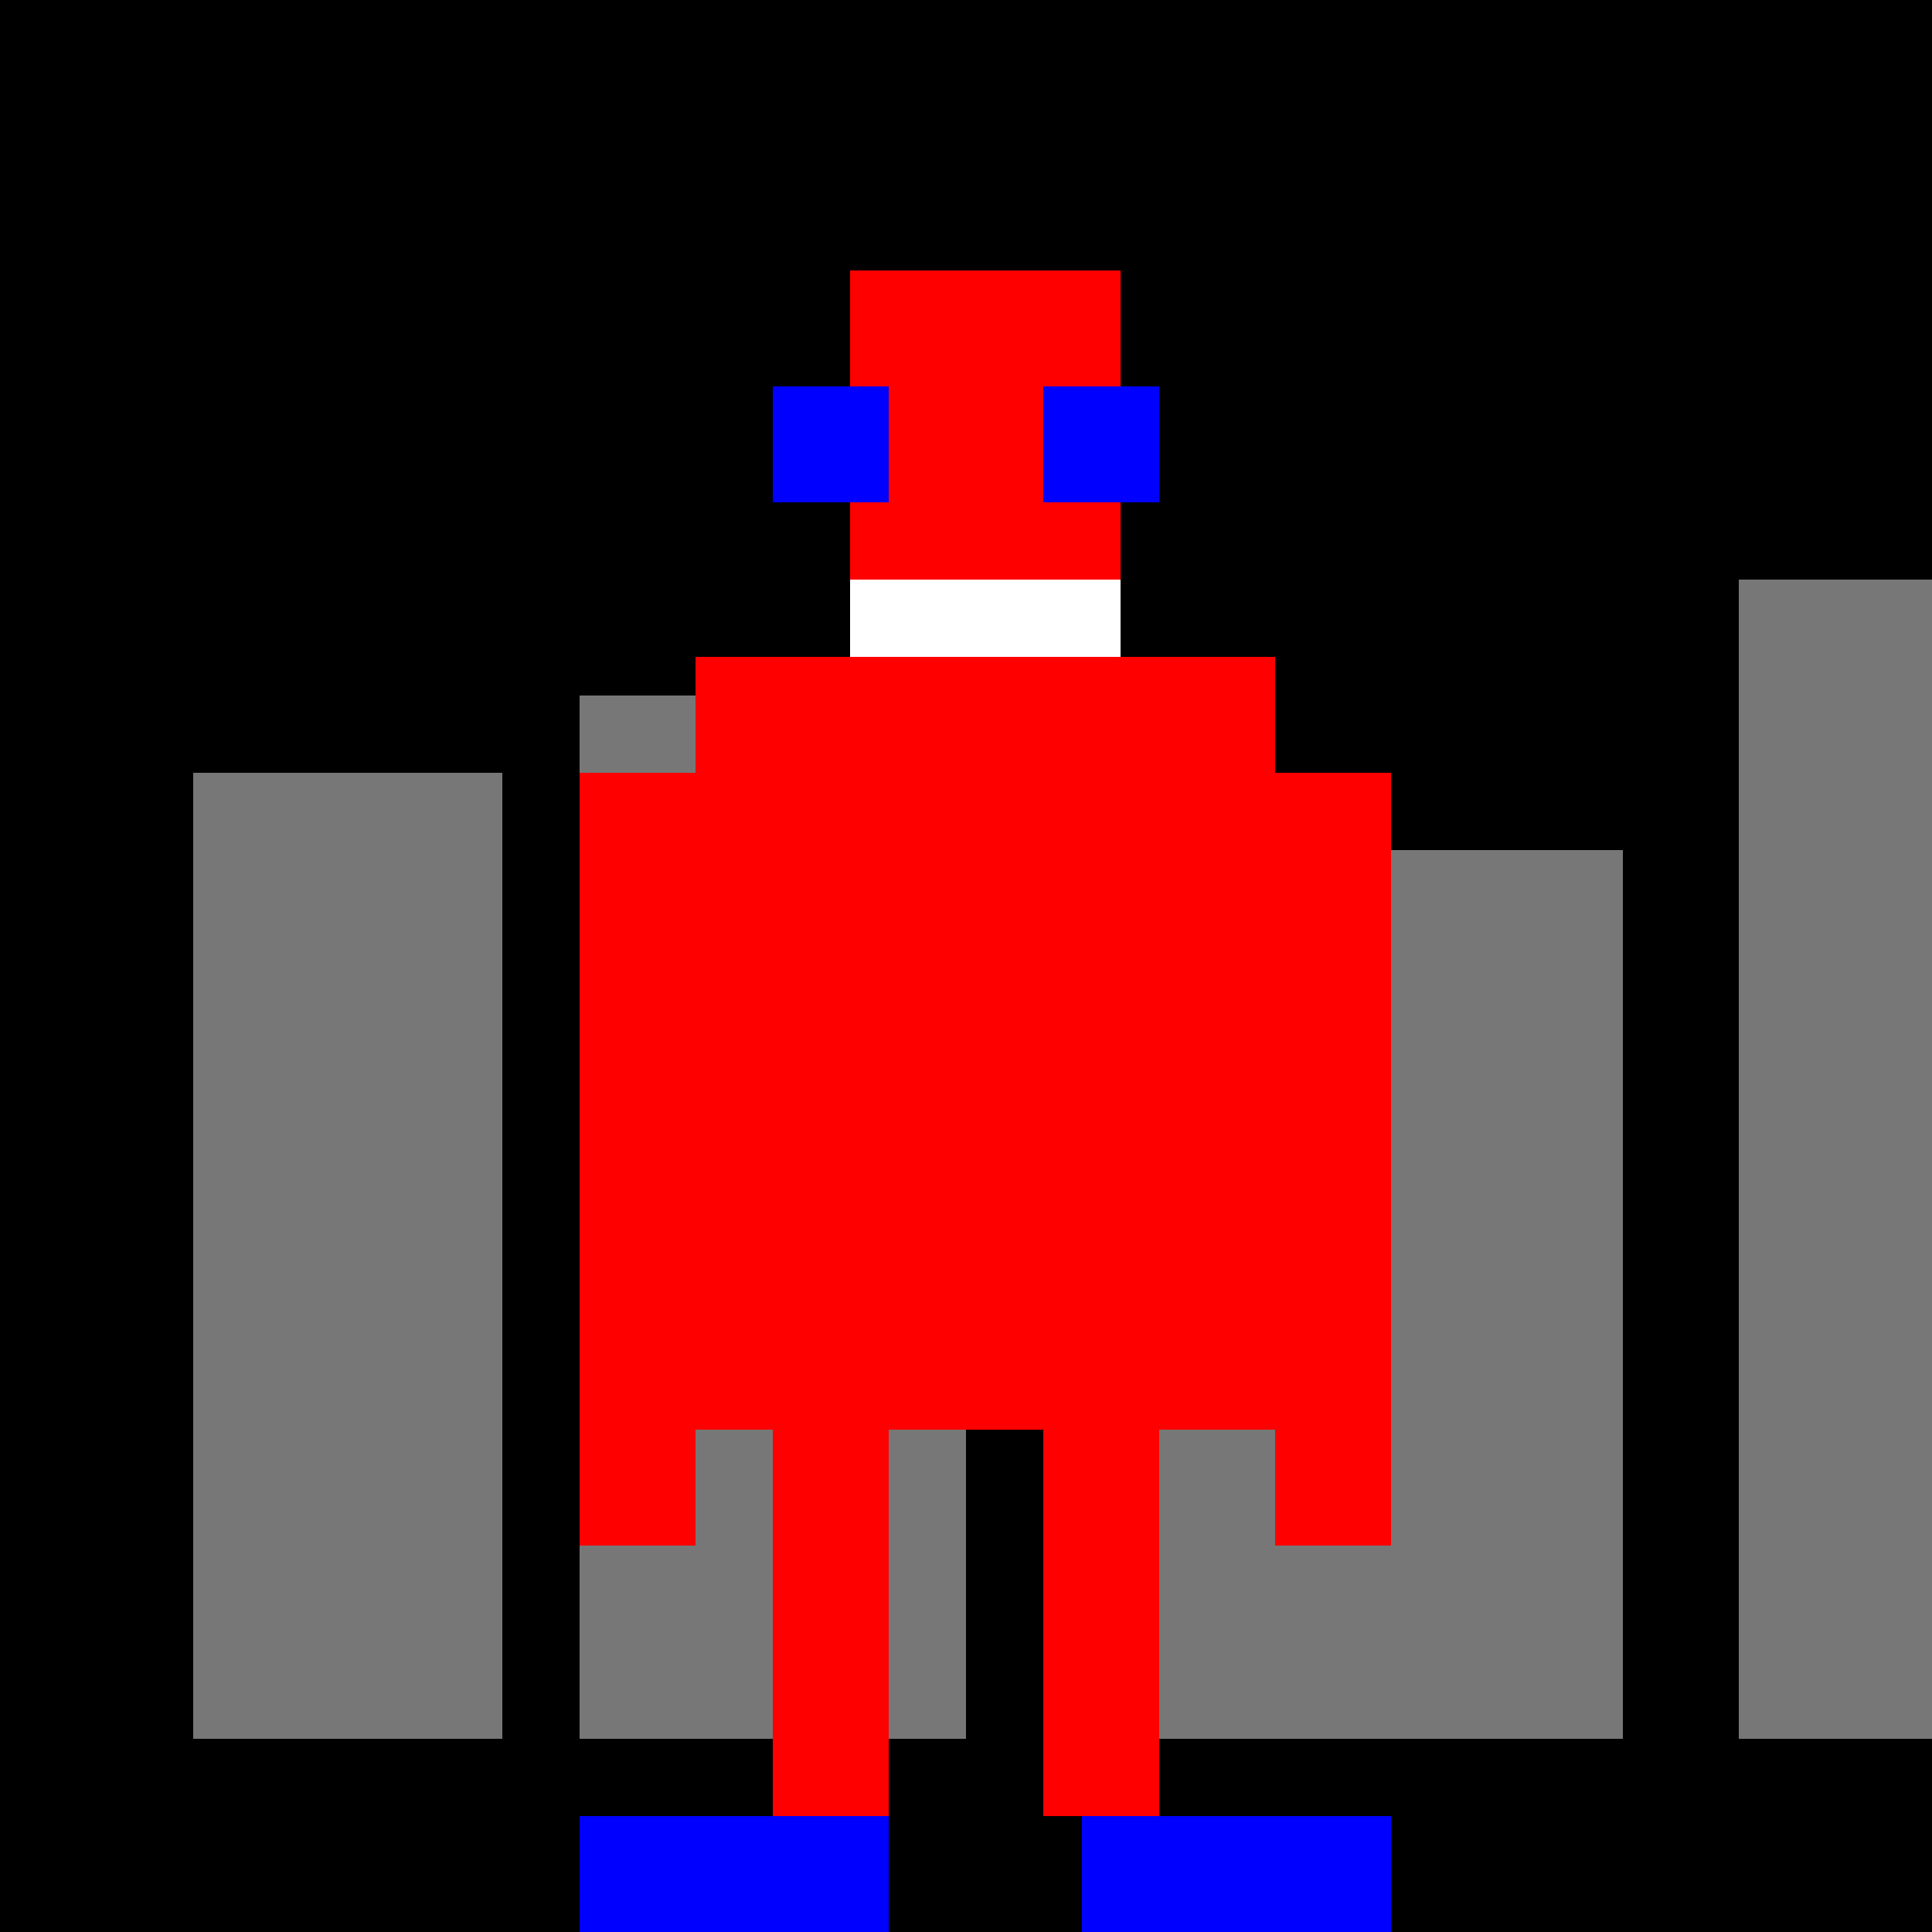 <!--

Generated by DrawGPT.
Free, open source, AI generated images in SVG, PNG, and HTML Canvas format.
https://drawgpt.ai

Created: 2024-01-16T06:47:12.955Z
Link: https://drawgpt.ai/prompt/135970/

-->
<svg xmlns="http://www.w3.org/2000/svg" xmlns:xlink="http://www.w3.org/1999/xlink" width="500" height="500"><defs/><g><rect fill="#000" stroke="none" x="0" y="0" width="512" height="512"/><rect fill="#777" stroke="none" x="50" y="200" width="80" height="250"/><rect fill="#777" stroke="none" x="150" y="180" width="100" height="270"/><rect fill="#777" stroke="none" x="300" y="220" width="120" height="230"/><rect fill="#777" stroke="none" x="450" y="150" width="80" height="300"/><rect fill="#f00" stroke="none" x="220" y="70" width="70" height="100"/><rect fill="#f00" stroke="none" x="180" y="170" width="150" height="200"/><rect fill="#00f" stroke="none" x="200" y="100" width="30" height="30"/><rect fill="#00f" stroke="none" x="270" y="100" width="30" height="30"/><rect fill="#fff" stroke="none" x="220" y="150" width="70" height="20"/><rect fill="#f00" stroke="none" x="150" y="200" width="30" height="200"/><rect fill="#f00" stroke="none" x="330" y="200" width="30" height="200"/><rect fill="#f00" stroke="none" x="200" y="370" width="30" height="100"/><rect fill="#f00" stroke="none" x="270" y="370" width="30" height="100"/><rect fill="#00f" stroke="none" x="150" y="470" width="80" height="30"/><rect fill="#00f" stroke="none" x="280" y="470" width="80" height="30"/></g></svg>